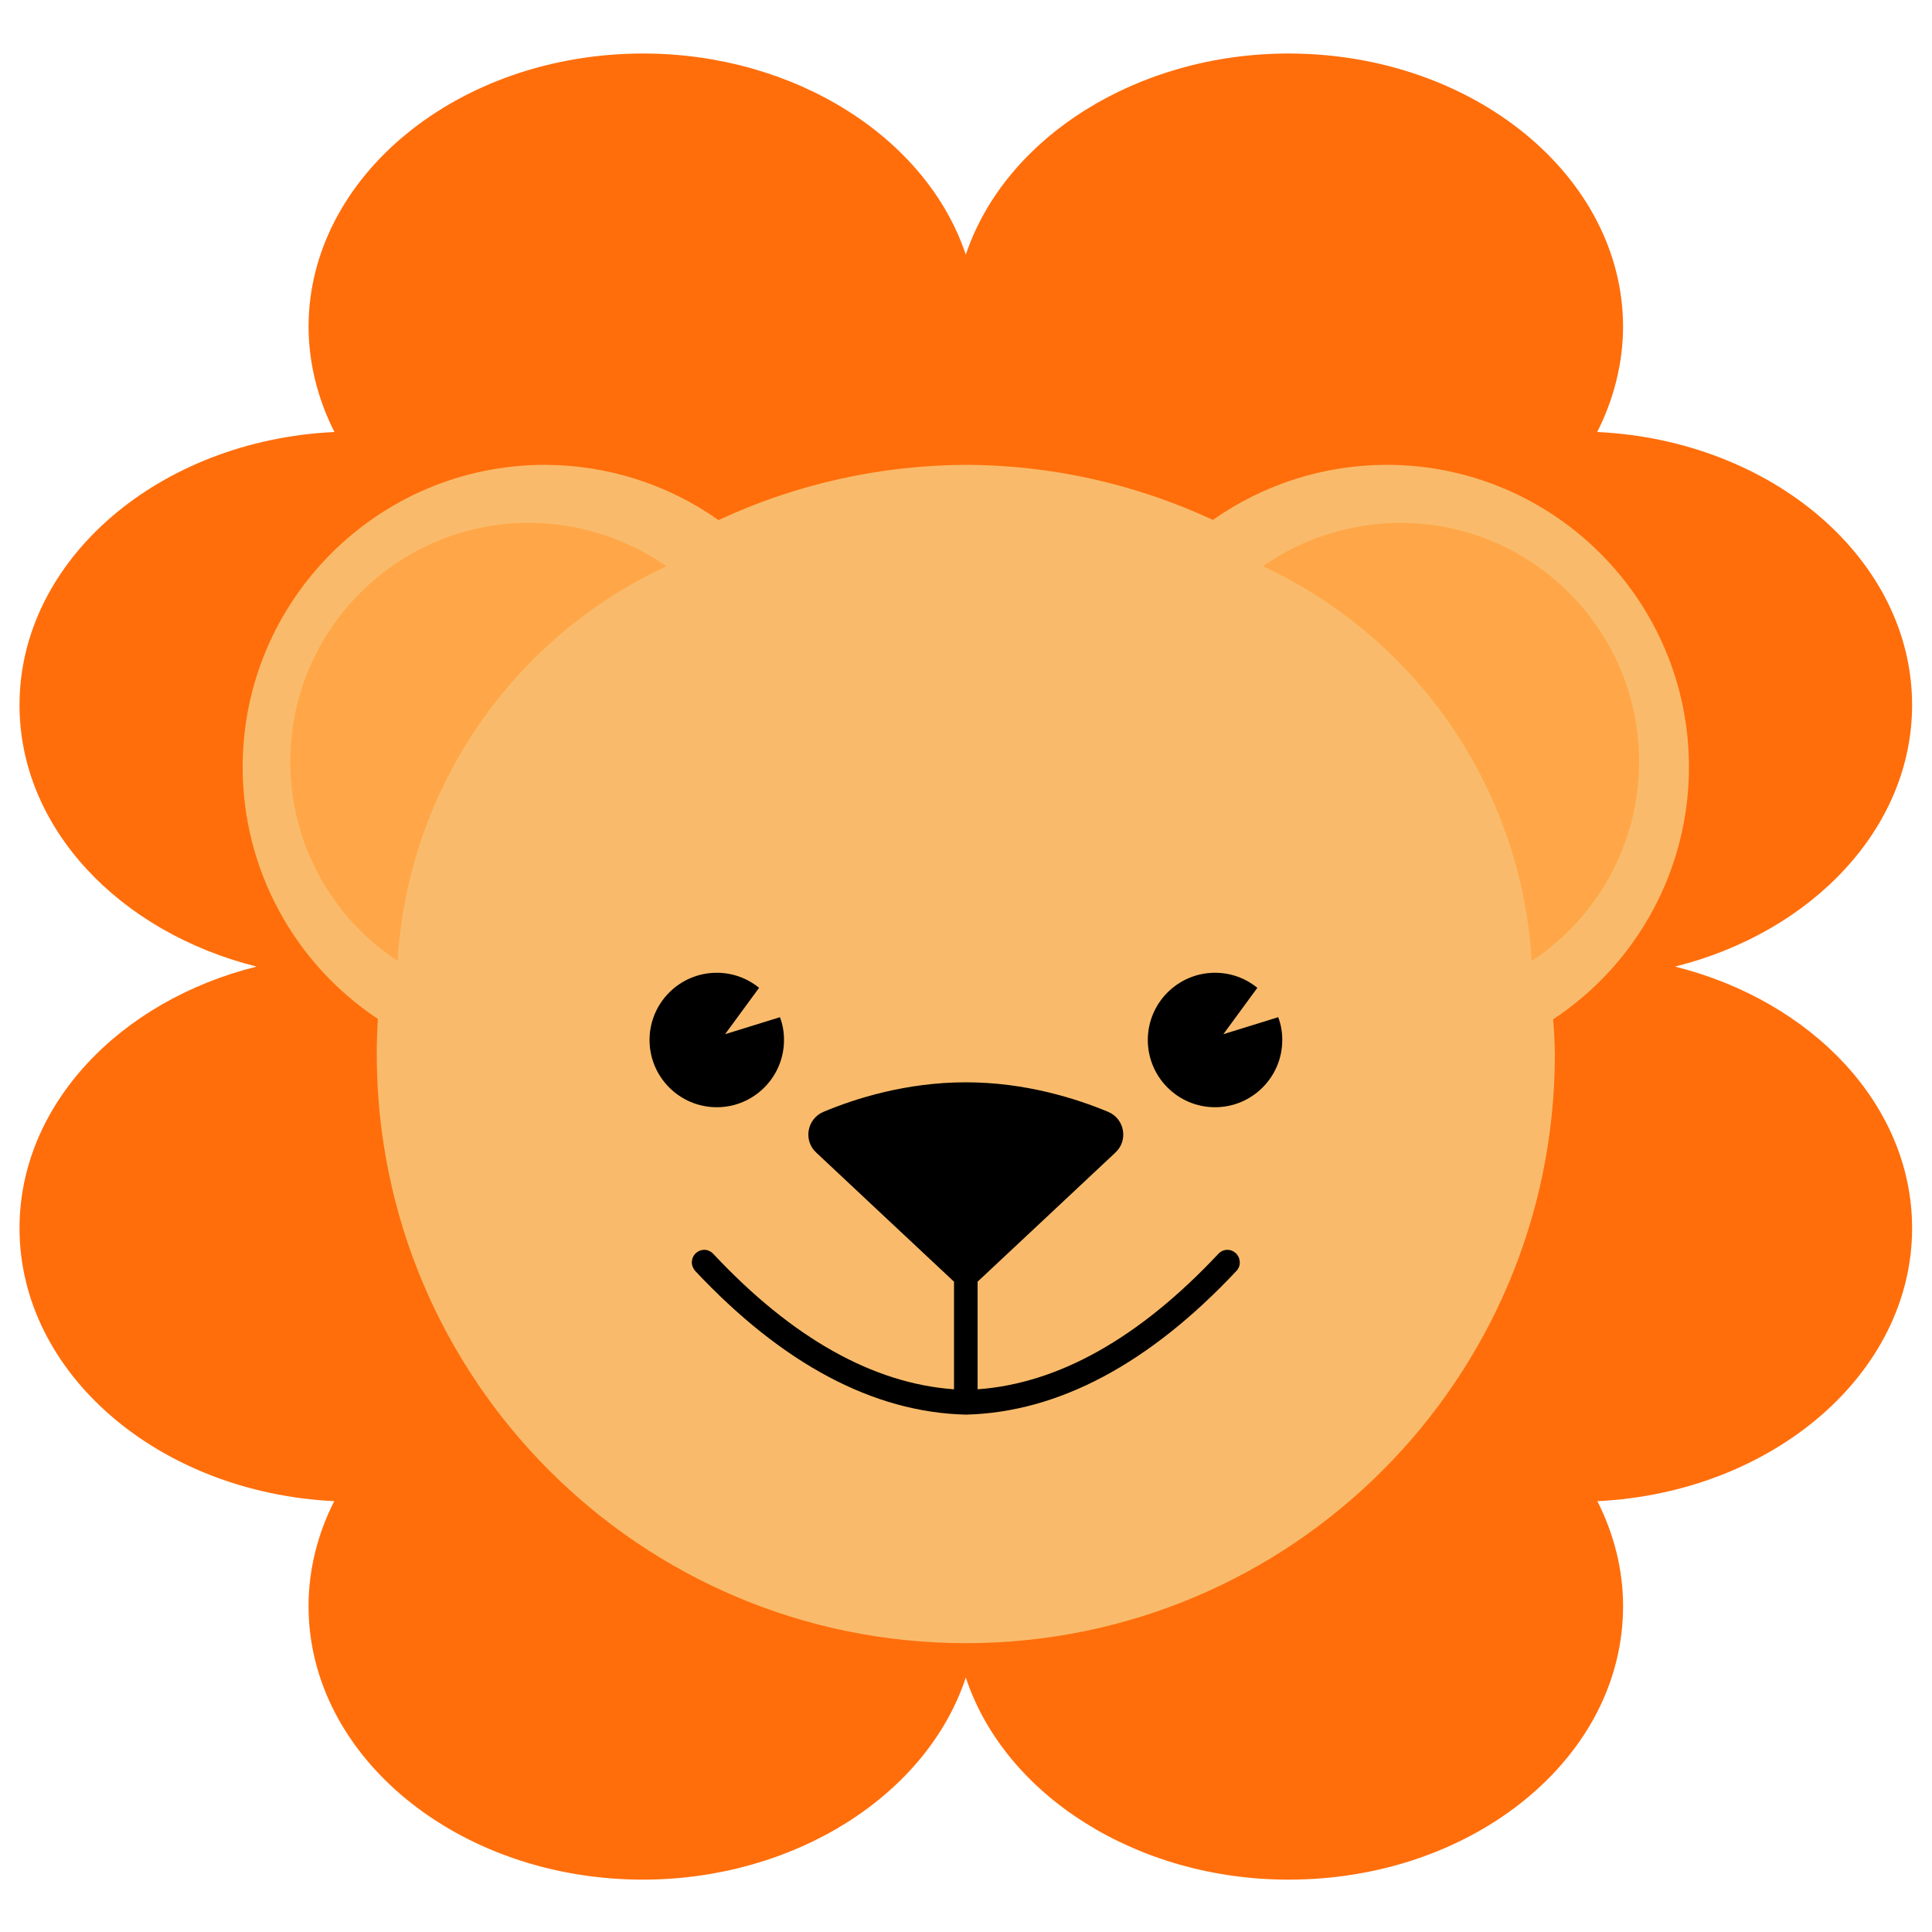 <?xml version="1.0" encoding="utf-8"?>
<!-- Generator: Adobe Illustrator 19.1.0, SVG Export Plug-In . SVG Version: 6.00 Build 0)  -->
<svg version="1.1" id="Layer_1" xmlns="http://www.w3.org/2000/svg" xmlns:xlink="http://www.w3.org/1999/xlink" x="0px" y="0px"
	 width="1000px" height="1000px" viewBox="0 0 1000 1000" style="enable-background:new 0 0 1000 1000;" xml:space="preserve">
<style type="text/css">
	.st0{fill:#FF6E0B;}
	.st1{fill:#F9BB6B;}
	.st2{fill:#FFA748;}
</style>
<g>
	<path id="path3341" class="st0" d="M867,500.3c70.9-17.7,122.7-71.7,122.7-135.4c0-75.2-72.2-137-163-141.3
		c8.7-17.1,13.3-35.7,13.4-54.3c0-78.1-77.7-141.6-173.2-141.6c-78.1,0-146.6,43.3-167,104.1C479.5,70.9,411,27.7,332.9,27.7
		c-95.5,0-173.2,63.5-173.2,141.6c0.1,18.6,4.7,37.1,13.4,54.3c-90.8,4.3-163,66.1-163,141.3c0,63.7,51.7,117.6,122.7,135.4
		C61.9,518,10.1,572,10.1,635.7c0,75.2,72.1,136.9,162.9,141.3c-8.7,17.1-13.3,35.7-13.3,54.3c0,78.1,77.7,141.6,173.2,141.6
		c78.3-0.1,146.8-43.6,167-104.6c20.2,61.1,88.8,104.6,167,104.6l0,0c46,0,89.3-14.6,122-41c33-26.8,51.2-62.5,51.2-100.6
		c0-18.6-4.6-37.1-13.3-54.3c90.7-4.4,162.9-66.1,162.9-141.3C989.7,572.1,938,518.1,867,500.3z"/>
	<path id="path4136" class="st1" d="M717.7,240.6c86.4,0,156.5,70.1,156.5,156.5c0,52.5-26.4,101.5-70.3,130.5c0.5,6,0.8,12,0.9,18
		c0,168.4-136.5,304.9-304.9,304.9S195,713.9,195,545.5c0-6,0.2-12.1,0.6-18.1c-43.7-29-70-77.9-70-130.3
		c0-86.4,70.1-156.5,156.5-156.5l0,0c32.2,0.1,63.5,10,89.8,28.6c40.1-18.7,83.8-28.4,128-28.6c44.2,0.1,87.8,9.9,127.9,28.5
		C654.1,250.6,685.5,240.6,717.7,240.6L717.7,240.6z"/>
	<path id="circle4144" class="st2" d="M724.7,270.6c68.3,0,123.7,55.4,123.7,123.7c0,41.5-20.9,80.3-55.6,103.1
		c-5.3-88.5-58.8-167-139.2-204.3C674.4,278.5,699.3,270.7,724.7,270.6L724.7,270.6z"/>
	<path id="path4154" class="st2" d="M273.9,270.6c-68.3,0-123.7,55.4-123.7,123.7c0,41.5,20.9,80.3,55.6,103.1
		c5.3-88.5,58.8-167,139.2-204.3C324.2,278.5,299.4,270.7,273.9,270.6L273.9,270.6z"/>
	<path d="M641.7,653.1c0.1,1.8-0.5,3.4-1.7,4.7c-45.1,48.1-92.1,73.1-139.7,74.4c0,0-0.1,0-0.2,0c0,0-0.3,0-0.4,0l0,0
		c-47.7-1.2-94.8-26.3-139.9-74.4c-1.1-1.3-1.8-3-1.7-4.7s0.8-3.3,2.1-4.5c1.2-1.1,2.7-1.7,4.3-1.7c1.7,0,3.5,0.8,4.7,2.1
		c40.8,43.6,82.7,67.1,124.6,70.1v-55.7l-39.4-36.9l-32-30c-6.7-6.3-4.7-17.4,3.8-21c16.2-6.8,42.7-15.3,73.7-15.3
		s57.4,8.5,73.7,15.3c8.5,3.6,10.5,14.7,3.8,21l-32,30L506,663.4v55.7c41.9-3,83.8-26.6,124.6-70.1c1.2-1.3,2.9-2.1,4.7-2.1
		c1.6,0,3.1,0.6,4.3,1.7C640.9,649.8,641.6,651.4,641.7,653.1z M633.2,535.3l17.6-24c-6-4.9-13.6-7.8-21.9-7.8
		c-19.2,0-34.8,15.6-34.8,34.8s15.6,34.8,34.8,34.8c19.2,0,34.8-15.6,34.8-34.8c0-4.2-0.7-8.1-2.1-11.8L633.2,535.3z M375.3,535.3
		l17.6-24c-6-4.9-13.6-7.8-21.9-7.8c-19.2,0-34.8,15.6-34.8,34.8s15.6,34.8,34.8,34.8c19.2,0,34.8-15.6,34.8-34.8
		c0-4.2-0.7-8.1-2.1-11.8L375.3,535.3z"/>
</g>
</svg>
